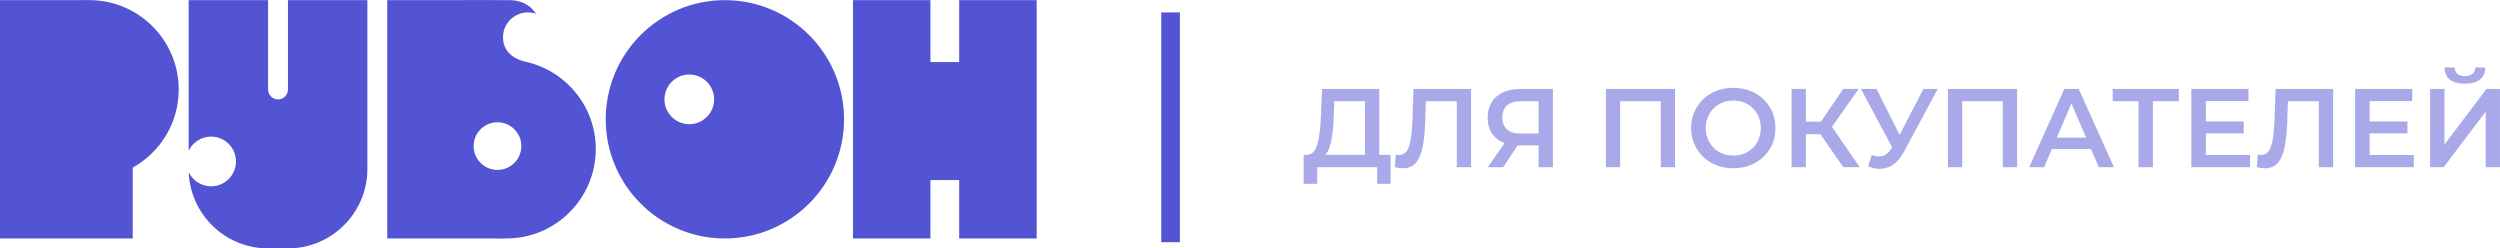 <?xml version="1.0" encoding="UTF-8"?> <svg xmlns="http://www.w3.org/2000/svg" xmlns:xlink="http://www.w3.org/1999/xlink" width="402.583" height="40" viewBox="0 0 402.583 40" fill="none"><desc> Created with Pixso. </desc><defs></defs><path id="Vector 13" d="M74.83 0.02L62.36 0.02L62.36 38.4L79.63 38.4C80.05 38.45 80.47 38.43 80.89 38.41C81.11 38.41 81.33 38.4 81.55 38.4C89.49 38.4 95.94 31.95 95.94 24C95.94 17.2 91.2 11.48 84.84 9.99C82.5 9.5 81 8.15 81 6C81 3.79 82.79 2 85 2C85.46 2 85.9 2.07 86.31 2.22C85.5 0.93 84.08 0.02 82 0.02C81.86 0.02 75.76 0.01 75.63 0.01C75.36 0 75.09 -0.02 74.83 0.02ZM21.37 26.99C25.79 24.54 28.78 19.82 28.78 14.41C28.78 6.47 22.33 0.02 14.39 0.02C14.28 0.02 14.17 0.02 14.07 0.01C13.85 0.01 13.64 0 13.43 0.02L0 0.02L0 38.4L21.37 38.4L21.37 26.99ZM43.17 0.02L30.38 0.02L30.38 24.29C31.02 22.93 32.4 22 34 22C36.2 22 38 23.79 38 26C38 28.2 36.2 30 34 30C32.41 30 31.03 29.07 30.39 27.73C30.66 34.55 36.28 40 43.17 40L46.37 40C53.43 40 59.16 34.27 59.16 27.2L59.16 0.02L46.37 0.02L46.37 14.41C46.37 15.29 45.65 16.01 44.77 16.01C43.89 16.01 43.17 15.29 43.17 14.41L43.17 0.02ZM116.73 38.4C127.32 38.4 135.92 29.8 135.92 19.21C135.92 8.62 127.32 0.02 116.73 0.02C106.14 0.02 97.54 8.62 97.54 19.21C97.54 29.8 106.14 38.4 116.73 38.4ZM149.83 0.02L137.36 0.02L137.36 38.4L149.83 38.4L149.83 29L154.46 29L154.46 38.4L166.94 38.4L166.94 0.02L154.46 0.02L154.46 10L149.83 10L149.83 0.02ZM111 12C108.79 12 107 13.79 107 16C107 18.2 108.79 20 111 20C113.2 20 115 18.2 115 16C115 13.79 113.2 12 111 12ZM80.11 19.69C82.23 19.69 83.95 21.41 83.95 23.52C83.95 25.64 82.23 27.36 80.11 27.36C77.99 27.36 76.27 25.64 76.27 23.52C76.27 21.41 77.99 19.69 80.11 19.69Z" fill="#5354D4" fill-opacity="1" fill-rule="evenodd"></path><rect id="Rectangle 12207" x="187" y="2" width="3" height="37" fill="#5354D4" fill-opacity="1"></rect><path id="ДЛЯ ПОКУПАТЕЛЕЙ" d="M396.93 13.47Q395.31 13.47 394.49 12.81Q394.29 12.65 394.14 12.45L394.14 12.45Q393.67 11.83 393.65 10.86L395.29 10.86Q395.31 11.39 395.57 11.73L395.57 11.73Q395.64 11.82 395.72 11.89Q396.14 12.25 396.93 12.25Q397.7 12.25 398.14 11.89Q398.27 11.79 398.36 11.66L398.36 11.66L398.36 11.66Q398.59 11.34 398.6 10.86L400.22 10.86Q400.21 11.76 399.78 12.36Q399.61 12.6 399.37 12.8Q398.53 13.47 396.93 13.47ZM279.12 27.1Q277.45 27.1 276.07 26.47Q275.85 26.38 275.65 26.26Q274.77 25.79 274.11 25.11Q273.6 24.59 273.22 23.94Q272.96 23.52 272.78 23.06Q272.33 21.93 272.33 20.62Q272.33 19.32 272.77 18.2Q272.96 17.74 273.22 17.3Q273.6 16.65 274.12 16.12L274.12 16.12Q274.78 15.45 275.65 14.98Q275.86 14.86 276.09 14.76L276.09 14.76Q277.46 14.14 279.12 14.14Q280.79 14.14 282.17 14.77L282.18 14.77Q282.39 14.87 282.59 14.98Q283.48 15.46 284.15 16.15L284.16 16.15Q284.65 16.66 285.02 17.29Q285.24 17.66 285.41 18.05Q285.91 19.23 285.91 20.62Q285.91 22.03 285.4 23.22Q285.24 23.59 285.02 23.95Q284.65 24.57 284.17 25.07Q283.49 25.78 282.59 26.26Q282.4 26.37 282.2 26.46Q280.8 27.1 279.12 27.1ZM223.93 24.94L223.93 29.6L221.77 29.6L221.77 26.92L212.11 26.92L212.11 29.6L209.93 29.6L209.94 24.94L210.48 24.94Q210.77 24.92 211.01 24.82Q211.79 24.48 212.15 23.18Q212.63 21.48 212.73 18.31L212.88 14.32L222.11 14.32L222.11 24.94L223.93 24.94ZM236.89 14.32L236.89 26.92L234.59 26.92L234.59 16.3L229.62 16.3L229.51 19.45Q229.42 22.09 229.08 23.74Q228.74 25.39 227.98 26.25Q227.77 26.48 227.52 26.65Q226.86 27.1 225.89 27.1Q225.43 27.1 224.61 26.92L224.78 24.88Q225.01 24.96 225.32 24.96Q225.68 24.96 225.98 24.81Q226.57 24.52 226.87 23.65Q227.33 22.35 227.44 19.54L227.62 14.32L236.89 14.32ZM250.07 14.32L250.07 26.92L247.76 26.92L247.76 23.41L244.4 23.41L242.06 26.92L239.59 26.92L242.29 23.03C241.41 22.71 240.74 22.2 240.26 21.49Q240.23 21.44 240.19 21.38Q239.56 20.36 239.56 18.94Q239.56 17.52 240.19 16.48Q240.2 16.47 240.2 16.46Q240.41 16.13 240.67 15.85L240.67 15.85Q241.23 15.24 242.04 14.87Q243.23 14.32 244.83 14.32L250.07 14.32ZM269.74 14.32L269.74 26.92L267.44 26.92L267.44 16.3L260.9 16.3L260.9 26.92L258.6 26.92L258.6 14.32L269.74 14.32ZM293.14 21.61L290.8 21.61L290.8 26.92L288.5 26.92L288.5 14.32L290.8 14.32L290.8 19.59L293.22 19.59L296.83 14.32L299.31 14.32L295.01 20.42L299.48 26.92L296.83 26.92L293.14 21.61ZM312.04 14.32L306.57 24.49Q305.85 25.84 304.85 26.52Q304.26 26.91 303.62 27.07Q303.17 27.19 302.68 27.19Q302.58 27.19 302.48 27.18Q301.65 27.15 300.83 26.79L301.4 24.96Q302.14 25.19 302.63 25.19Q302.96 25.19 303.26 25.09Q303.98 24.85 304.5 24.02L304.7 23.72L299.67 14.32L302.18 14.32L305.9 21.72L309.74 14.32L312.04 14.32ZM324.82 14.32L324.82 26.92L322.52 26.92L322.52 16.3L315.98 16.3L315.98 26.92L313.68 26.92L313.68 14.32L324.82 14.32ZM336.72 24L330.42 24L329.17 26.92L326.77 26.92L332.43 14.32L334.74 14.32L340.42 26.92L337.98 26.92L336.72 24ZM350.87 16.3L346.69 16.3L346.69 26.92L344.37 26.92L344.37 16.3L340.21 16.3L340.21 14.32L350.87 14.32L350.87 16.3ZM362.33 24.96L362.33 26.92L352.88 26.92L352.88 14.32L362.08 14.32L362.08 16.28L355.22 16.28L355.22 19.56L361.31 19.56L361.31 21.48L355.22 21.48L355.22 24.96L362.33 24.96ZM375.71 14.32L375.71 26.92L373.41 26.92L373.41 16.3L368.43 16.3L368.33 19.45Q368.24 22.09 367.89 23.74Q367.55 25.39 366.8 26.25Q366.59 26.48 366.34 26.65Q365.67 27.1 364.71 27.1Q364.24 27.1 363.43 26.92L363.59 24.88Q363.83 24.96 364.13 24.96Q364.5 24.96 364.79 24.81Q365.38 24.52 365.69 23.65Q366.15 22.35 366.26 19.54L366.44 14.32L375.71 14.32ZM388.7 24.96L388.7 26.92L379.25 26.92L379.25 14.32L388.45 14.32L388.45 16.28L381.59 16.28L381.59 19.56L387.68 19.56L387.68 21.48L381.59 21.48L381.59 24.96L388.7 24.96ZM391.33 14.32L393.64 14.32L393.64 23.27L400.4 14.32L402.58 14.32L402.58 26.92L400.28 26.92L400.28 17.99L393.51 26.92L391.33 26.92L391.33 14.32ZM279.12 25.05Q280.17 25.05 281.04 24.65Q281.22 24.58 281.38 24.48Q281.87 24.21 282.25 23.84Q282.67 23.43 282.97 22.9Q283.1 22.68 283.19 22.44Q283.55 21.6 283.55 20.62Q283.55 19.64 283.2 18.81Q283.1 18.57 282.97 18.35Q282.66 17.8 282.23 17.38Q281.85 17.02 281.38 16.76Q281.22 16.66 281.04 16.58Q280.17 16.19 279.12 16.19Q278.1 16.19 277.24 16.56Q277.04 16.65 276.85 16.76Q276.39 17.02 276.03 17.37Q275.58 17.79 275.27 18.35Q275.14 18.57 275.04 18.81Q274.69 19.64 274.69 20.62Q274.69 21.6 275.04 22.44Q275.14 22.68 275.27 22.9Q275.58 23.44 276.01 23.86Q276.38 24.22 276.85 24.48Q277.04 24.59 277.24 24.68Q278.1 25.05 279.12 25.05ZM214.79 18.53Q214.7 20.98 214.39 22.61Q214.09 24.24 213.42 24.94L219.81 24.94L219.81 16.3L214.88 16.3L214.79 18.53ZM244.9 16.3Q243.46 16.3 242.69 16.97Q242.55 17.09 242.44 17.23Q241.93 17.86 241.93 18.91Q241.93 19.92 242.42 20.56Q242.53 20.7 242.67 20.83Q243.41 21.5 244.81 21.5L247.76 21.5L247.76 16.3L244.9 16.3ZM335.94 22.17L333.57 16.66L331.21 22.17L335.94 22.17Z" fill="#A9A9E9" fill-opacity="1" fill-rule="evenodd"></path></svg> 